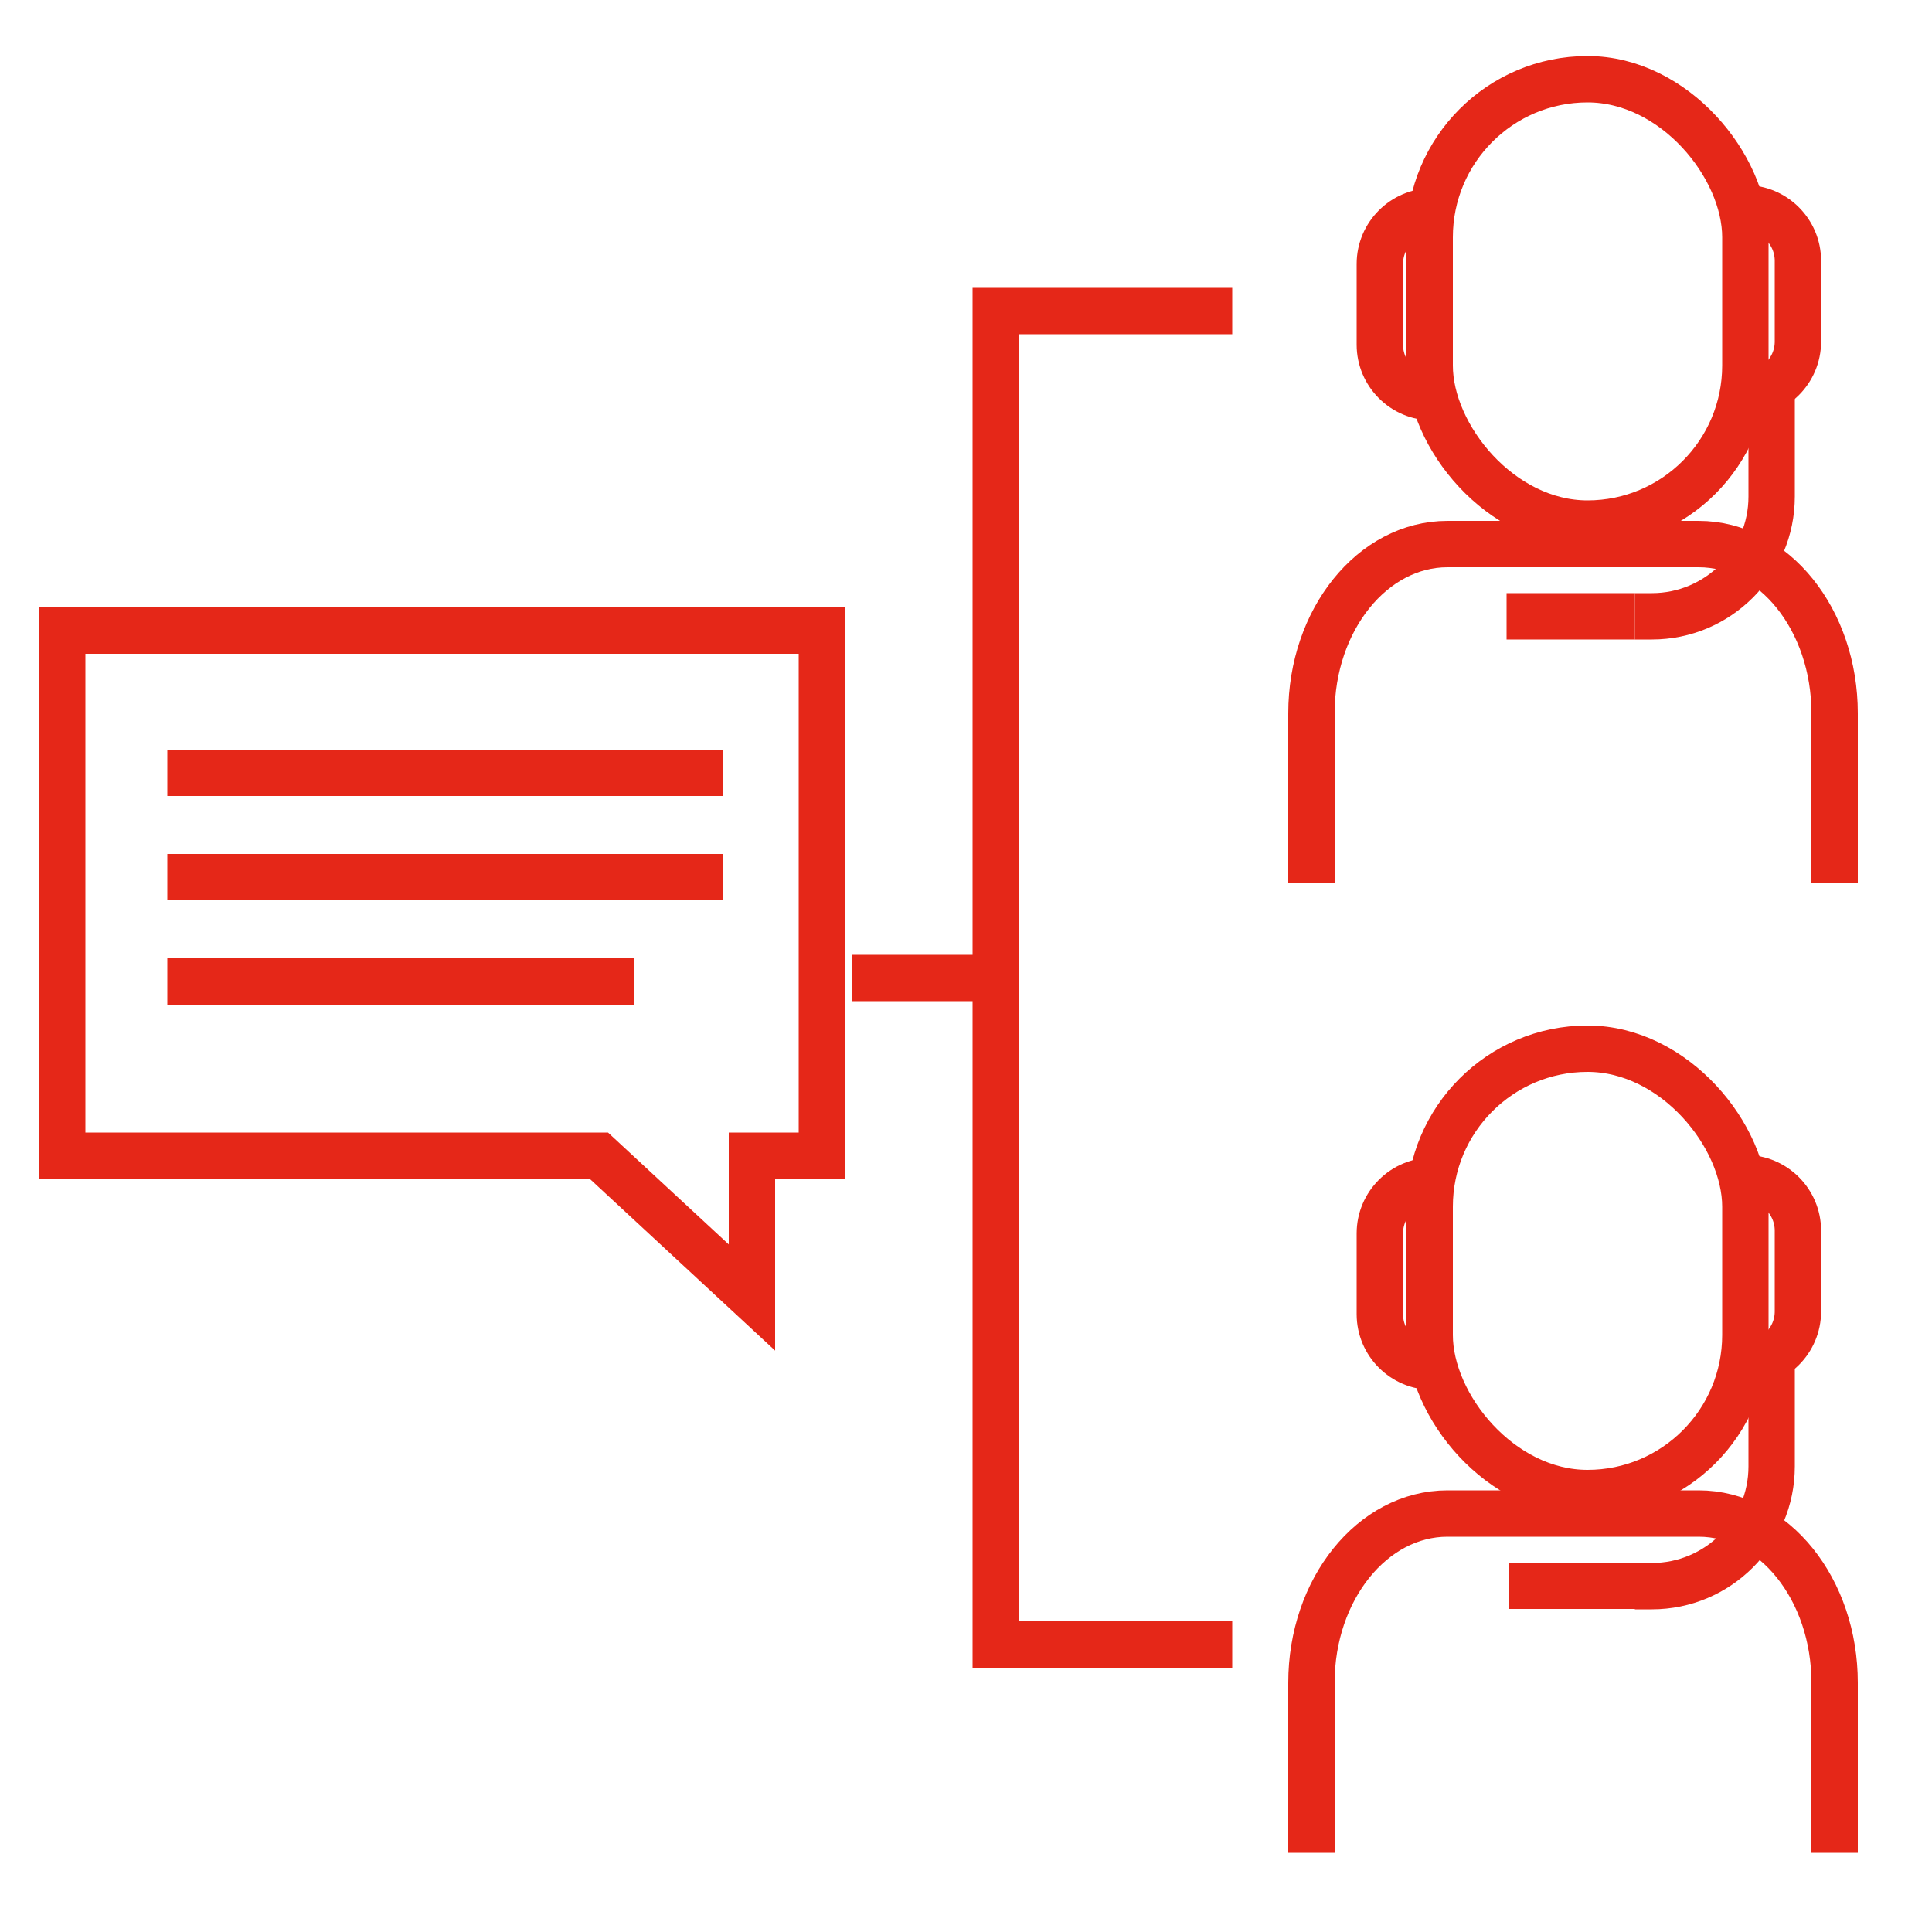 <?xml version="1.0" encoding="UTF-8"?>
<svg xmlns="http://www.w3.org/2000/svg" id="Calque_1" data-name="Calque 1" viewBox="0 0 50 50">
  <defs>
    <style>
      .cls-1 {
        fill: none;
        stroke: #e52718;
        stroke-miterlimit: 10;
        stroke-width: 1.2px;
      }
    </style>
  </defs>
  <g>
    <polygon class="cls-1" points="21.27 16.32 21.27 29.91 19.46 29.91 19.46 33.58 15.5 29.91 1.61 29.91 1.61 16.32 21.27 16.32"></polygon>
    <line class="cls-1" x1="4.33" y1="20" x2="18.7" y2="20"></line>
    <line class="cls-1" x1="4.33" y1="22.7" x2="18.7" y2="22.7"></line>
    <line class="cls-1" x1="4.33" y1="25.4" x2="16.4" y2="25.4"></line>
  </g>
  <g>
    <g>
      <rect class="cls-1" x="37" y="27.14" width="8.17" height="11.5" rx="4.09" ry="4.09"></rect>
      <path class="cls-1" d="m37.07,35.37h0c-.75,0-1.36-.61-1.36-1.36v-2.09c0-.75.61-1.36,1.36-1.36h0"></path>
      <path class="cls-1" d="m45.17,35.3h0c.75,0,1.36-.61,1.36-1.36v-2.09c0-.75-.61-1.36-1.36-1.36h0"></path>
      <path class="cls-1" d="m33.94,47.95v-4.4c0-2.42,1.58-4.38,3.52-4.38h6.5c1.95,0,3.52,1.96,3.52,4.38v4.4"></path>
      <path class="cls-1" d="m45.85,35.11v2.84c0,1.71-1.39,3.1-3.1,3.1h-.44"></path>
    </g>
    <line class="cls-1" x1="22.06" y1="25.31" x2="25.77" y2="25.31"></line>
    <polyline class="cls-1" points="31.89 8.05 25.77 8.05 25.77 42.56 31.89 42.56"></polyline>
    <g>
      <g>
        <rect class="cls-1" x="37" y="2.05" width="8.17" height="11.5" rx="4.09" ry="4.09"></rect>
        <path class="cls-1" d="m37.07,10.28h0c-.75,0-1.36-.61-1.36-1.36v-2.09c0-.75.61-1.36,1.36-1.36h0"></path>
        <path class="cls-1" d="m45.17,10.2h0c.75,0,1.36-.61,1.36-1.36v-2.09c0-.75-.61-1.36-1.36-1.36h0"></path>
        <path class="cls-1" d="m33.94,22.86v-4.4c0-2.42,1.58-4.38,3.52-4.38h6.5c1.95,0,3.52,1.96,3.52,4.38v4.4"></path>
        <path class="cls-1" d="m45.85,10.01v2.84c0,1.71-1.39,3.1-3.1,3.1h-.44"></path>
      </g>
      <line class="cls-1" x1="38.99" y1="15.95" x2="42.31" y2="15.95"></line>
    </g>
    <line class="cls-1" x1="39.05" y1="41.04" x2="42.37" y2="41.04"></line>
  </g>
</svg>
